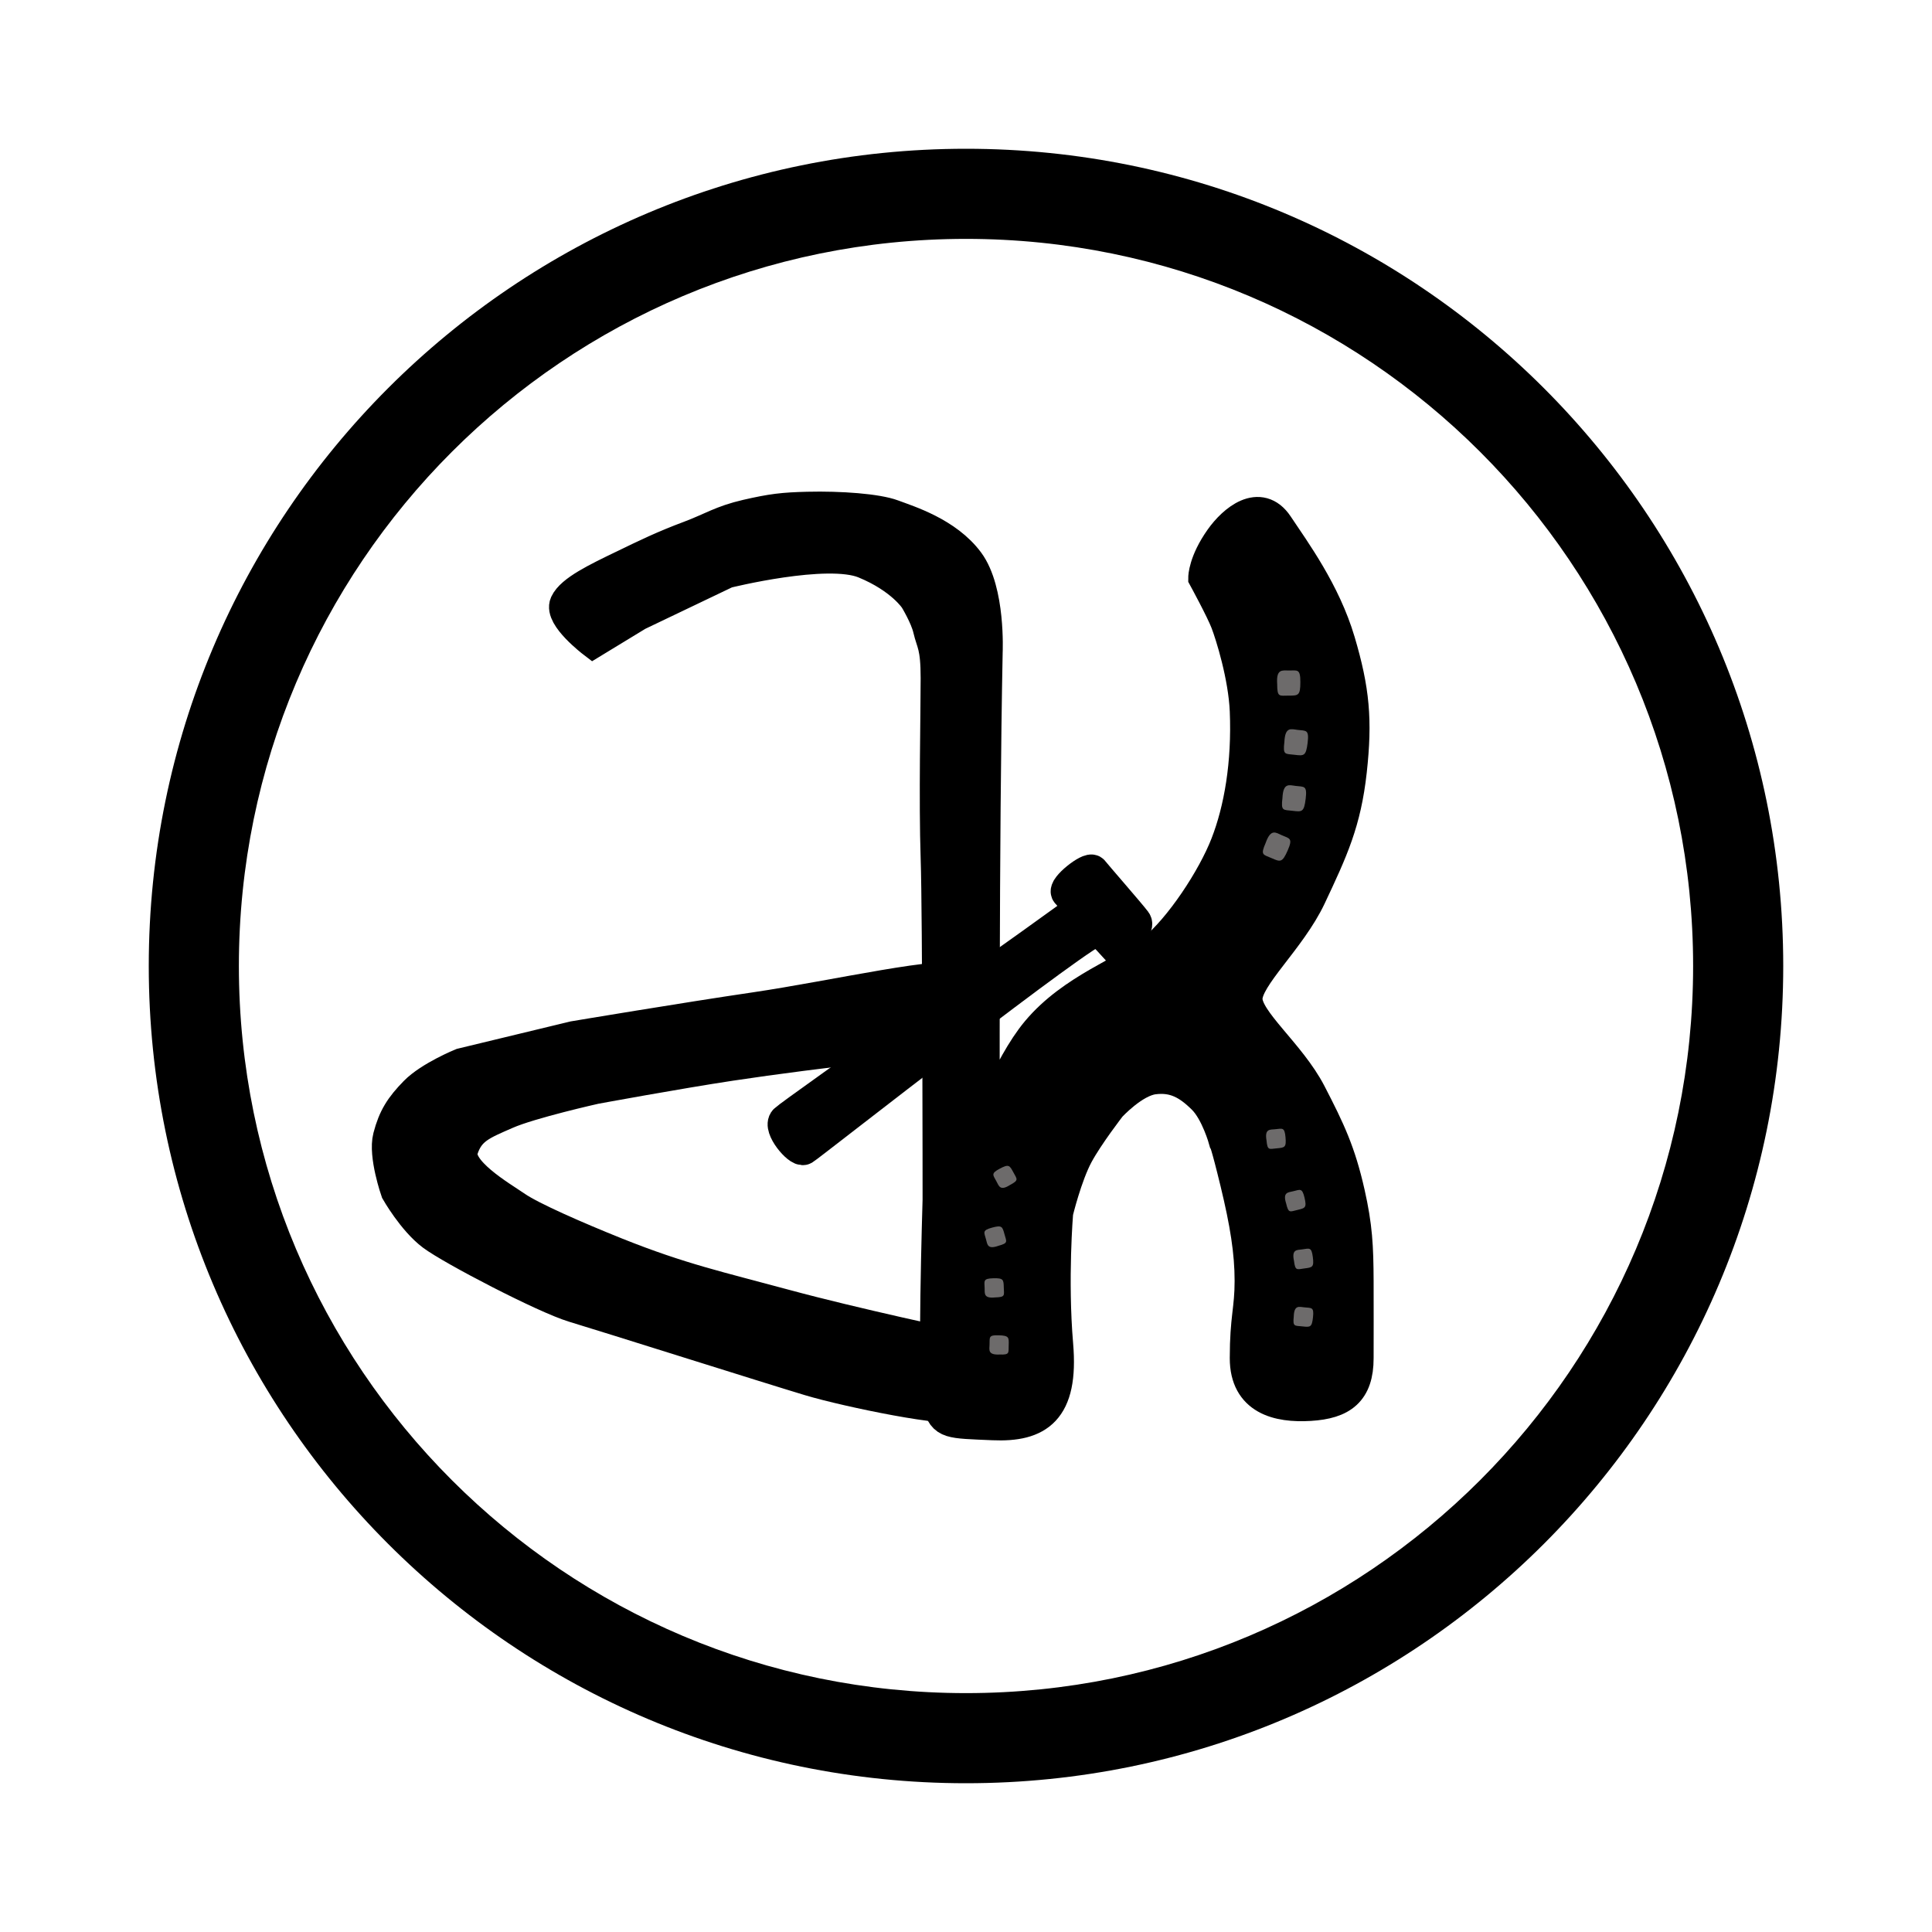 <svg width="59" height="59" viewBox="0 0 59 59" fill="none" xmlns="http://www.w3.org/2000/svg">
<g clip-path="url(#clip0_200_77)">
<path fill-rule="evenodd" clip-rule="evenodd" d="M29.5 54.457C43.283 54.457 54.457 43.283 54.457 29.5C54.457 15.717 43.283 4.543 29.5 4.543C15.717 4.543 4.543 15.717 4.543 29.5C4.543 43.283 15.717 54.457 29.5 54.457ZM29.5 51.705C41.763 51.705 51.705 41.763 51.705 29.5C51.705 17.237 41.763 7.295 29.5 7.295C17.237 7.295 7.295 17.237 7.295 29.5C7.295 41.763 17.237 51.705 29.5 51.705Z" fill="black"/>
<path d="M32.952 27.789C32.834 27.936 24.19 34.014 23.983 34.22C23.777 34.426 24.396 35.16 24.544 35.075C24.692 34.991 33.335 28.202 33.541 28.379C33.748 28.556 34.014 28.851 34.014 28.851C34.014 28.851 34.84 28.379 34.663 28.143C34.486 27.907 33.453 26.727 33.364 26.609C33.276 26.491 32.48 27.11 32.597 27.258C32.715 27.405 33.069 27.642 32.952 27.789Z" fill="black" stroke="black"/>
<path d="M23.069 30.798C25.484 30.443 29.058 29.618 29.264 29.972C29.471 30.326 29.648 31.683 29.264 31.683C28.881 31.683 25.009 32.099 22.302 32.509C20.684 32.754 18.172 33.217 18.172 33.217C18.172 33.217 16.196 33.659 15.458 33.984C14.721 34.308 14.308 34.456 14.101 35.105C13.895 35.754 15.281 36.55 15.753 36.875C16.225 37.199 17.596 37.8 18.821 38.291C20.79 39.079 21.966 39.329 24.013 39.884C26.047 40.435 29.264 41.123 29.264 41.123C29.264 41.123 29.441 42.657 29.264 42.893C29.087 43.129 25.901 42.48 24.721 42.126C23.541 41.772 18.408 40.149 17.523 39.884C16.638 39.618 13.806 38.143 13.216 37.701C12.626 37.258 12.125 36.373 12.125 36.373C12.125 36.373 11.742 35.279 11.889 34.721C12.044 34.127 12.256 33.804 12.685 33.364C13.136 32.902 14.101 32.509 14.101 32.509L17.523 31.683C17.523 31.683 20.899 31.117 23.069 30.798Z" fill="black" stroke="black"/>
<path d="M30.12 19.912C30.12 19.912 30.207 18.045 29.559 17.169C28.908 16.289 27.73 15.93 27.258 15.753C26.786 15.576 25.666 15.492 24.662 15.517C23.922 15.535 23.571 15.576 22.804 15.753C22.037 15.93 21.742 16.147 21.063 16.402C20.273 16.698 19.769 16.942 19.014 17.309L18.998 17.316C18.235 17.686 17.464 18.054 17.287 18.437C17.11 18.821 18.113 19.588 18.113 19.588L19.47 18.762L22.184 17.464C22.184 17.464 25.252 16.697 26.403 17.169C27.553 17.641 27.966 18.29 27.966 18.29C27.966 18.29 28.291 18.823 28.379 19.204C28.48 19.642 28.615 19.706 28.615 20.709C28.615 21.712 28.556 24.485 28.615 26.196C28.674 27.907 28.674 36.639 28.674 36.639C28.674 36.639 28.497 42.332 28.674 42.893C28.851 43.453 28.969 43.424 30.326 43.483C31.683 43.542 32.444 43.07 32.273 41.064C32.102 39.058 32.273 37.022 32.273 37.022C32.273 37.022 32.545 35.897 32.893 35.252C33.213 34.658 33.896 33.777 33.896 33.777C33.896 33.777 34.602 33.004 35.223 32.922C35.864 32.838 36.3 33.085 36.757 33.541C37.17 33.953 37.406 34.81 37.406 34.81C37.406 34.81 37.46 34.869 37.76 36.108C38.06 37.347 38.203 38.232 38.203 39.117C38.203 40.002 38.055 40.238 38.055 41.477C38.055 42.716 39.029 42.952 40.002 42.893C40.976 42.834 41.448 42.48 41.448 41.477C41.448 40.474 41.452 40.216 41.448 39.117C41.443 38.063 41.414 37.46 41.182 36.432C40.902 35.191 40.587 34.524 40.002 33.394C39.376 32.185 38.055 31.181 38.055 30.503C38.055 29.824 39.389 28.677 40.002 27.376C40.673 25.952 41.068 25.105 41.241 23.541C41.411 22 41.328 21.074 40.887 19.588C40.441 18.086 39.53 16.844 38.999 16.048C38.468 15.251 37.685 15.9 37.288 16.461C36.787 17.169 36.787 17.641 36.787 17.641C36.787 17.641 37.318 18.614 37.465 18.998C37.613 19.381 38.011 20.65 38.055 21.712C38.121 23.317 37.878 24.721 37.465 25.783C37.052 26.845 36.049 28.36 35.223 29.028C34.397 29.696 32.766 30.211 31.683 31.506C30.784 32.581 30.031 34.692 30.031 34.692C30.031 34.692 30.004 25.696 30.12 19.912Z" fill="black" stroke="black"/>
<path d="M39.711 20.83C39.711 21.243 39.647 21.243 39.357 21.243C39.067 21.243 39.003 21.302 39.003 20.889C38.969 20.417 39.161 20.476 39.357 20.476C39.623 20.476 39.711 20.417 39.711 20.83Z" fill="#6D6B6B"/>
<path d="M39.933 22.683C39.883 23.093 39.82 23.085 39.532 23.05C39.243 23.015 39.173 23.067 39.223 22.657C39.245 22.184 39.429 22.265 39.623 22.289C39.887 22.32 39.982 22.273 39.933 22.683Z" fill="#6D6B6B"/>
<path d="M39.873 24.393C39.824 24.803 39.761 24.796 39.473 24.761C39.184 24.727 39.114 24.777 39.164 24.367C39.186 23.895 39.37 23.976 39.564 24C39.828 24.031 39.923 23.983 39.873 24.393Z" fill="#6D6B6B"/>
<path d="M39.324 25.971C39.158 26.349 39.1 26.324 38.834 26.207C38.568 26.091 38.486 26.12 38.651 25.741C38.809 25.295 38.962 25.426 39.141 25.505C39.384 25.611 39.489 25.592 39.324 25.971Z" fill="#6D6B6B"/>
<path d="M39.257 34.727C39.286 35.041 39.234 35.046 38.994 35.068C38.754 35.09 38.706 35.14 38.677 34.826C38.616 34.469 38.779 34.5 38.941 34.485C39.16 34.465 39.229 34.413 39.257 34.727Z" fill="#6D6B6B"/>
<path d="M39.838 36.575C39.91 36.882 39.858 36.894 39.624 36.949C39.39 37.004 39.349 37.06 39.277 36.754C39.167 36.409 39.333 36.416 39.49 36.379C39.704 36.329 39.765 36.268 39.838 36.575Z" fill="#6D6B6B"/>
<path d="M40.091 38.384C40.132 38.697 40.08 38.704 39.842 38.735C39.603 38.766 39.556 38.818 39.516 38.505C39.441 38.151 39.605 38.175 39.765 38.154C39.983 38.126 40.05 38.072 40.091 38.384Z" fill="#6D6B6B"/>
<path d="M30.331 39.036C30.646 39.027 30.648 39.079 30.654 39.32C30.661 39.56 30.708 39.612 30.393 39.621C30.033 39.659 30.074 39.498 30.069 39.337C30.063 39.117 30.016 39.045 30.331 39.036Z" fill="#6D6B6B"/>
<path d="M30.294 37.49C30.598 37.407 30.612 37.458 30.675 37.69C30.739 37.922 30.796 37.961 30.492 38.044C30.152 38.166 30.153 38 30.11 37.844C30.052 37.632 29.99 37.573 30.294 37.49Z" fill="#6D6B6B"/>
<path d="M30.498 40.777C30.814 40.787 30.812 40.84 30.804 41.08C30.796 41.321 30.839 41.375 30.524 41.365C30.163 41.381 30.213 41.223 30.219 41.061C30.226 40.841 30.183 40.766 30.498 40.777Z" fill="#6D6B6B"/>
<path d="M30.529 35.69C30.808 35.541 30.832 35.588 30.946 35.8C31.059 36.012 31.124 36.038 30.846 36.186C30.541 36.381 30.506 36.219 30.429 36.076C30.326 35.882 30.251 35.838 30.529 35.69Z" fill="#6D6B6B"/>
<path d="M40.097 40.224C40.064 40.537 40.012 40.532 39.773 40.506C39.533 40.481 39.476 40.52 39.509 40.207C39.519 39.845 39.673 39.907 39.834 39.924C40.053 39.947 40.131 39.91 40.097 40.224Z" fill="#6D6B6B"/>
</g>
<defs>
<clipPath id="clip0_200_77">
<rect width="59" height="59" fill="white"/>
</clipPath>
</defs>
</svg>
